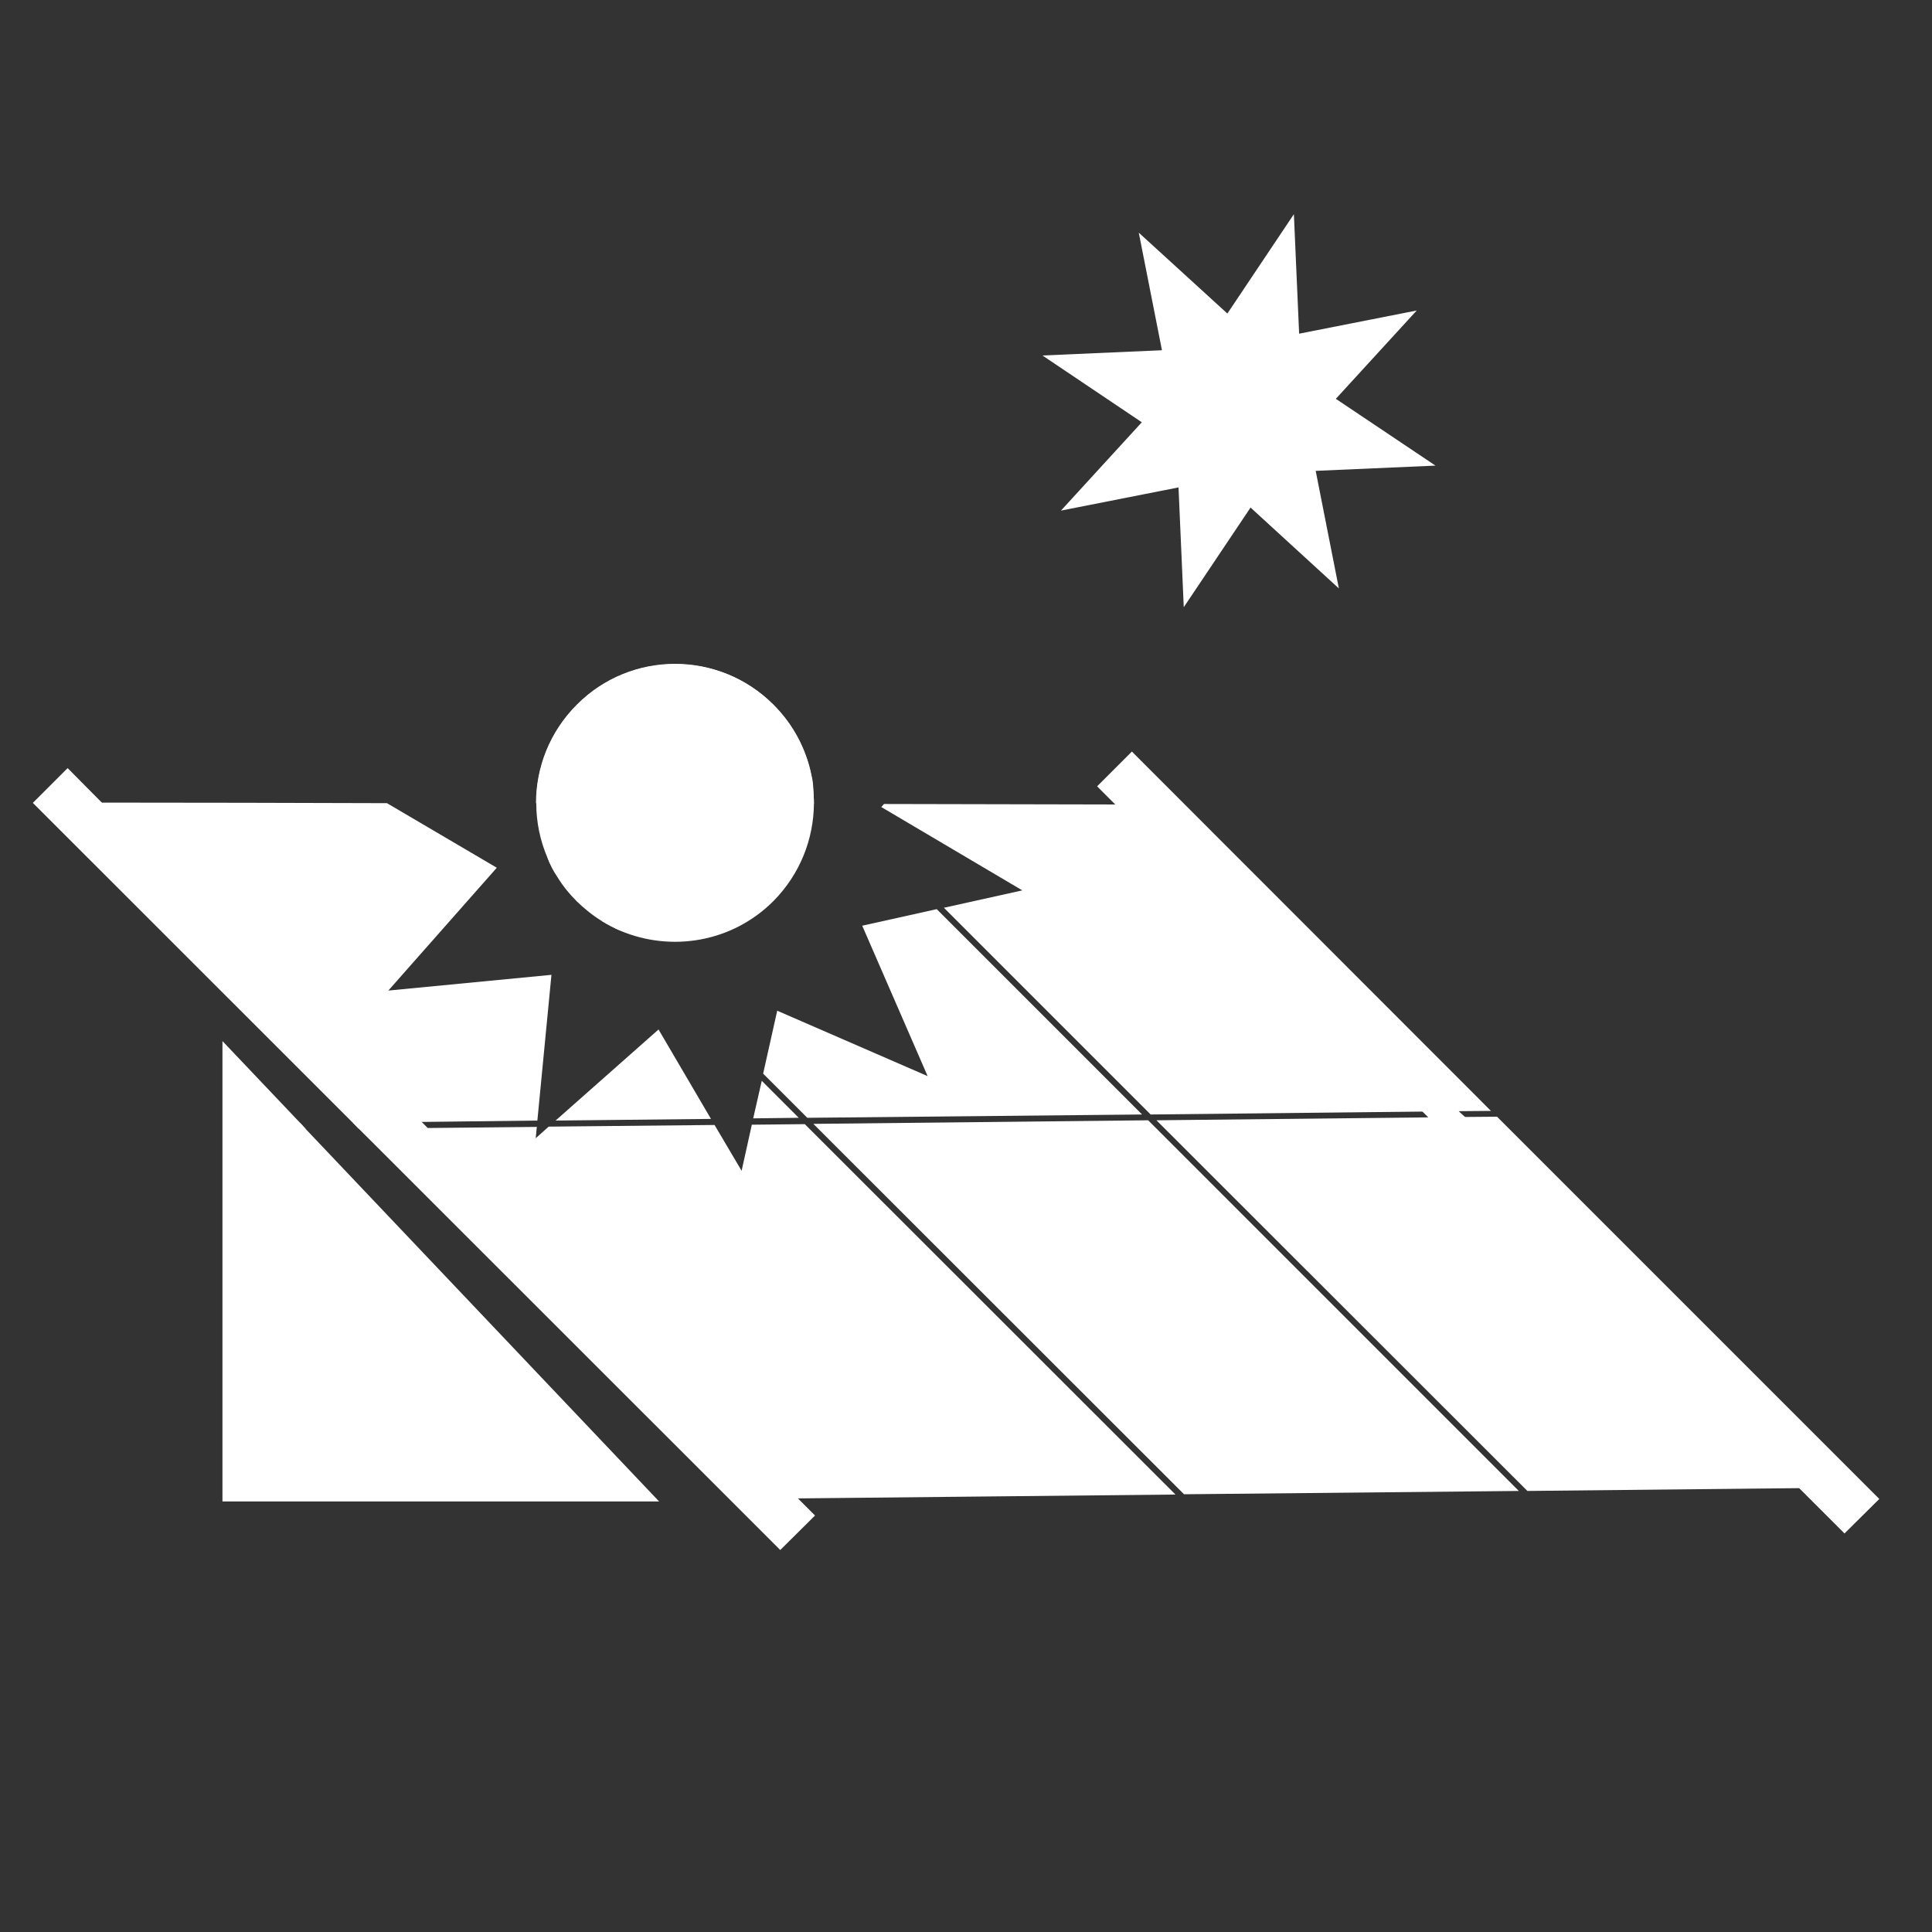 <?xml version="1.0" encoding="utf-8"?>
<!-- Generator: Adobe Illustrator 26.5.1, SVG Export Plug-In . SVG Version: 6.00 Build 0)  -->
<svg version="1.1" id="Layer_1" xmlns="http://www.w3.org/2000/svg" xmlns:xlink="http://www.w3.org/1999/xlink" x="0px" y="0px"
	 viewBox="0 0 70 70" style="enable-background:new 0 0 70 70;" xml:space="preserve">
<rect x="0" y="0" width="70" height="70" fill="#333333" stroke="none"/>
<style type="text/css">
	.st0{fill:#FFFFFF;}
</style>
<g>
	<g>
		<polygon class="st0" points="68.09,54.31 66.83,55.56 40.4,29.14 39.75,28.49 41.01,27.23 54.02,40.25 52.85,40.26 53.08,40.47 
			54.24,40.46 		"/>
		<g>
			<polygon class="st0" points="28.94,40.5 27.29,40.52 27.6,39.16 			"/>
			<polygon class="st0" points="25.76,40.54 20.13,40.6 23.86,37.3 			"/>
			<path class="st0" d="M42.59,54.15c-4.56,0.05-9.12,0.09-13.68,0.14c-0.31,0-0.62,0.01-0.94,0.01L14.33,40.66
				c-3.86-3.86-7.72-7.73-11.58-11.58c0.32,0,0.63,0,0.95,0c3.44,0,6.88,0.01,10.32,0.02L18,31.44l-3.93,4.45l5.91-0.57l-0.51,5.28
				l-4.2,0.05l0.21,0.22l0,0l3.97-0.04l-0.04,0.41l0.47-0.42l6.01-0.06l0.98,1.66l0.37-1.67l1.92-0.02L42.59,54.15z"/>
			<polygon class="st0" points="33.94,32.94 41.38,40.38 29.25,40.5 27.65,38.9 28.16,36.62 33.61,38.99 31.24,33.54 			"/>
			<path class="st0" d="M52.85,40.26l-11.16,0.12l0,0l-7.49-7.49l2.84-0.63l-5.11-3.02l0.1-0.11c3.14,0.01,6.29,0.01,9.43,0.02
				L52.85,40.26z"/>
			<path class="st0" d="M41.6,40.59l13.43,13.43c-4.04,0.04-8.09,0.08-12.13,0.12L29.47,40.72L41.6,40.59z"/>
			<path class="st0" d="M66.85,53.9c-3.84,0.04-7.68,0.08-11.51,0.12L41.9,40.59l11.17-0.12L66.85,53.9z"/>
			<g>
				<polygon class="st0" points="10.88,40.69 11.08,40.91 9,40.93 9,40.71 				"/>
				<polygon class="st0" points="15.48,40.86 14.55,40.87 12.99,40.89 12.78,40.67 14.33,40.66 15.26,40.65 15.27,40.65 				"/>
			</g>
			<g>
				<path class="st0" d="M29.44,28.44l-3.57-3.57l0.15-0.16l3.35,3.35C29.41,28.19,29.43,28.32,29.44,28.44z"/>
			</g>
			<g>
				<path class="st0" d="M22.47,33.72c-0.22-0.1-0.44-0.21-0.65-0.34l-1.64-1.64c-0.14-0.21-0.25-0.43-0.34-0.66L22.47,33.72z"/>
			</g>
			<polygon class="st0" points="29.53,54.91 28.27,56.16 1.19,29.09 2.45,27.83 3.69,29.08 15.26,40.65 15.27,40.65 15.48,40.86 
				15.48,40.86 28.92,54.3 			"/>
			<path class="st0" d="M29.49,29.12c-3.35-0.01-6.71-0.01-10.07-0.02c0-1.29,0.49-2.58,1.48-3.57c1.96-1.97,5.15-1.97,7.12,0
				c0.72,0.72,1.18,1.61,1.37,2.54c0.03,0.12,0.05,0.25,0.06,0.37C29.47,28.67,29.49,28.89,29.49,29.12z"/>
			<path class="st0" d="M29.49,29.12c-0.01,1.28-0.5,2.55-1.47,3.53c-1.5,1.5-3.71,1.85-5.55,1.07c-0.22-0.1-0.44-0.21-0.65-0.34
				c-0.33-0.2-0.63-0.44-0.92-0.72c-0.28-0.28-0.53-0.59-0.72-0.91c-0.14-0.21-0.25-0.43-0.34-0.66c-0.27-0.63-0.41-1.3-0.41-1.98
				c0-1.29,0.49-2.58,1.48-3.57c1.96-1.97,5.15-1.97,7.12,0c0.72,0.72,1.18,1.61,1.37,2.54c0.03,0.12,0.05,0.25,0.06,0.37
				C29.47,28.67,29.49,28.89,29.49,29.12z"/>
		</g>
	</g>
	<polygon class="st0" points="23.88,54.4 8.06,54.4 8.06,37.72 10.88,40.69 11.08,40.91 	"/>
	<g>
		<polygon class="st0" points="52.01,16.87 47.67,17.06 48.51,21.32 45.31,18.39 42.89,22 42.7,17.66 38.44,18.5 41.37,15.3 
			37.77,12.88 42.1,12.69 41.26,8.43 44.47,11.36 46.88,7.76 47.07,12.09 51.33,11.25 48.4,14.45 		"/>
	</g>
</g>
<polygon class="st0" points="69.61,57.22 69.61,57.23 69.6,57.22 "/>
</svg>
